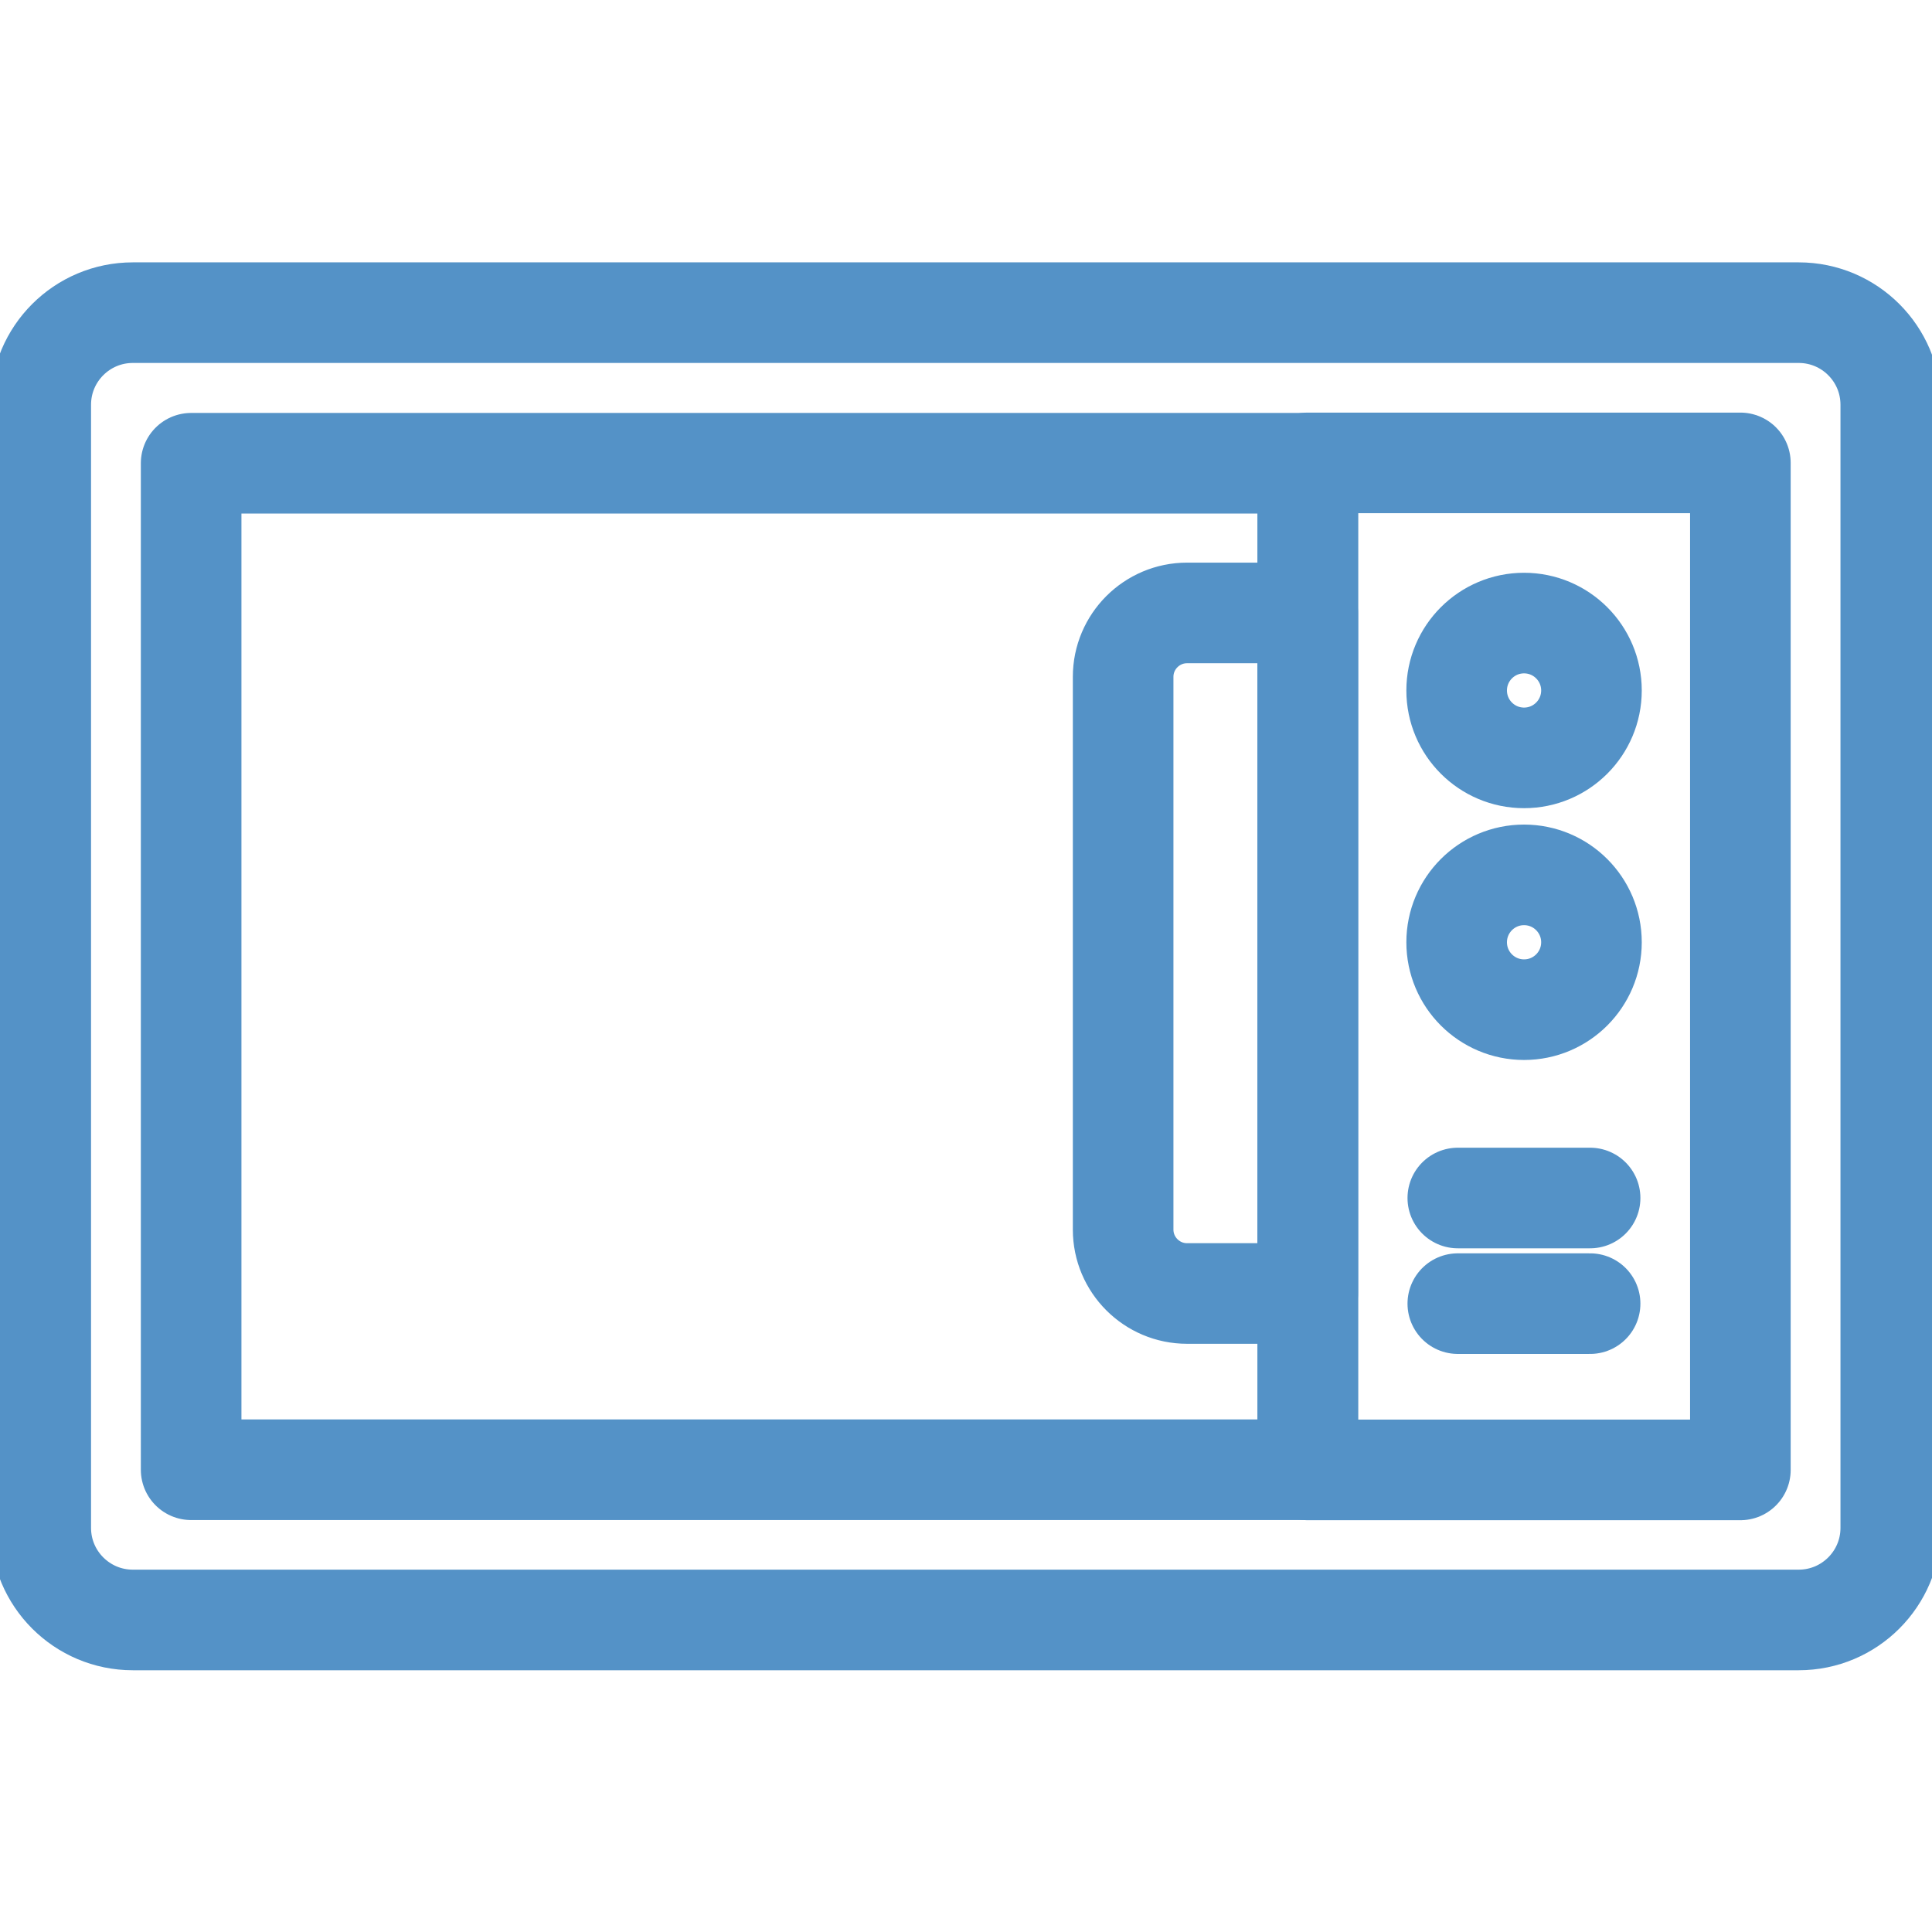 <?xml version="1.0" encoding="UTF-8"?>
<!-- Generator: Adobe Illustrator 28.1.0, SVG Export Plug-In . SVG Version: 6.00 Build 0)  -->
<svg xmlns="http://www.w3.org/2000/svg" xmlns:xlink="http://www.w3.org/1999/xlink" version="1.1" x="0px" y="0px" width="512px" height="512px" viewBox="0 0 512 512" style="enable-background:new 0 0 512 512;" xml:space="preserve">
<style type="text/css">
	.st0{fill:none;stroke:#5492C7;stroke-width:20;stroke-linecap:round;stroke-linejoin:round;stroke-miterlimit:13.333;}
</style>
<g id="Capa_1">
	<g id="Capa_1_00000083086885715341492930000000954597915404924571_">
	</g>
	<g id="svg1827">
	</g>
</g>
<g id="svg1518">
</g>
<g id="svg5556">
</g>
<g id="svg2778">
</g>
<g id="svg3792">
</g>
<g id="svg5811">
</g>
<g id="svg4209">
</g>
<g id="svg1284">
</g>
<g id="svg1191">
</g>
<g id="svg2367">
</g>
<g id="svg1362">
</g>
<g id="svg4605">
</g>
<g id="svg1578">
</g>
<g id="svg2772">
</g>
<g id="svg2376">
</g>
<g id="svg1986">
</g>
<g id="svg1827_00000005967559806987869880000015978989115825020073_">
</g>
<g id="svg3375">
</g>
<g id="svg1395">
</g>
<g id="svg951">
</g>
<g id="svg534">
</g>
<g id="svg3864">
	<g id="g3870" transform="matrix(1.333,0,0,-1.333,0,682.667)">
		<g id="g3872">
			<g>
				<g id="g3874">
					<g id="g3880" transform="translate(10,405.369)">
						<path id="path3882" class="st0" d="M-1.9,26.3V-197c0-10.1,8.2-18.3,18.3-18.3h331.2c10.1,0,18.3,8.2,18.3,18.3V26.3        c0,10.1-8.2,18.3-18.3,18.3H16.4C6.3,44.6-1.9,36.4-1.9,26.3z"></path>
					</g>
					<g id="g3884" transform="translate(289,122.131)">
						<path id="path3886" class="st0" d="M-142.6,97.8H-29v200.1h-222V97.8H-142.6"></path>
					</g>
					<path id="path3888" class="st0" d="M346,420.1h-86V219.9h86V420.1z"></path>
					<g id="g3894" transform="translate(346.988,168.973)">
						<path id="path3896" class="st0" d="M-87,86h-24c-7,0-12.7,5.7-12.7,12.7v109.9c0,7,5.7,12.7,12.7,12.7h24V86z"></path>
					</g>
					<g id="g3898" transform="translate(404.494,311.457)">
						<path id="path3900" class="st0" d="M-101.5,50c-7.4,0-13.4,6-13.4,13.4c0,7.4,6,13.4,13.4,13.4c7.4,0,13.4-6,13.4-13.4        C-88.1,56-94.1,50-101.5,50z"></path>
					</g>
					<g id="g3902" transform="translate(404.494,244.497)">
						<path id="path3904" class="st0" d="M-101.5,66.9c-7.4,0-13.4,6-13.4,13.4c0,7.4,6,13.4,13.4,13.4c7.4,0,13.4-6,13.4-13.4        C-88.1,72.9-94.1,66.9-101.5,66.9z"></path>
					</g>
					<g id="g3906" transform="translate(386.924,194.356)">
						<path id="path3908" class="st0" d="M-97.1,79.6h26.3"></path>
					</g>
					<g id="g3910" transform="translate(386.924,166.356)">
						<path id="path3912" class="st0" d="M-97.1,86.6h26.3"></path>
					</g>
				</g>
			</g>
		</g>
	</g>
</g>
</svg>
